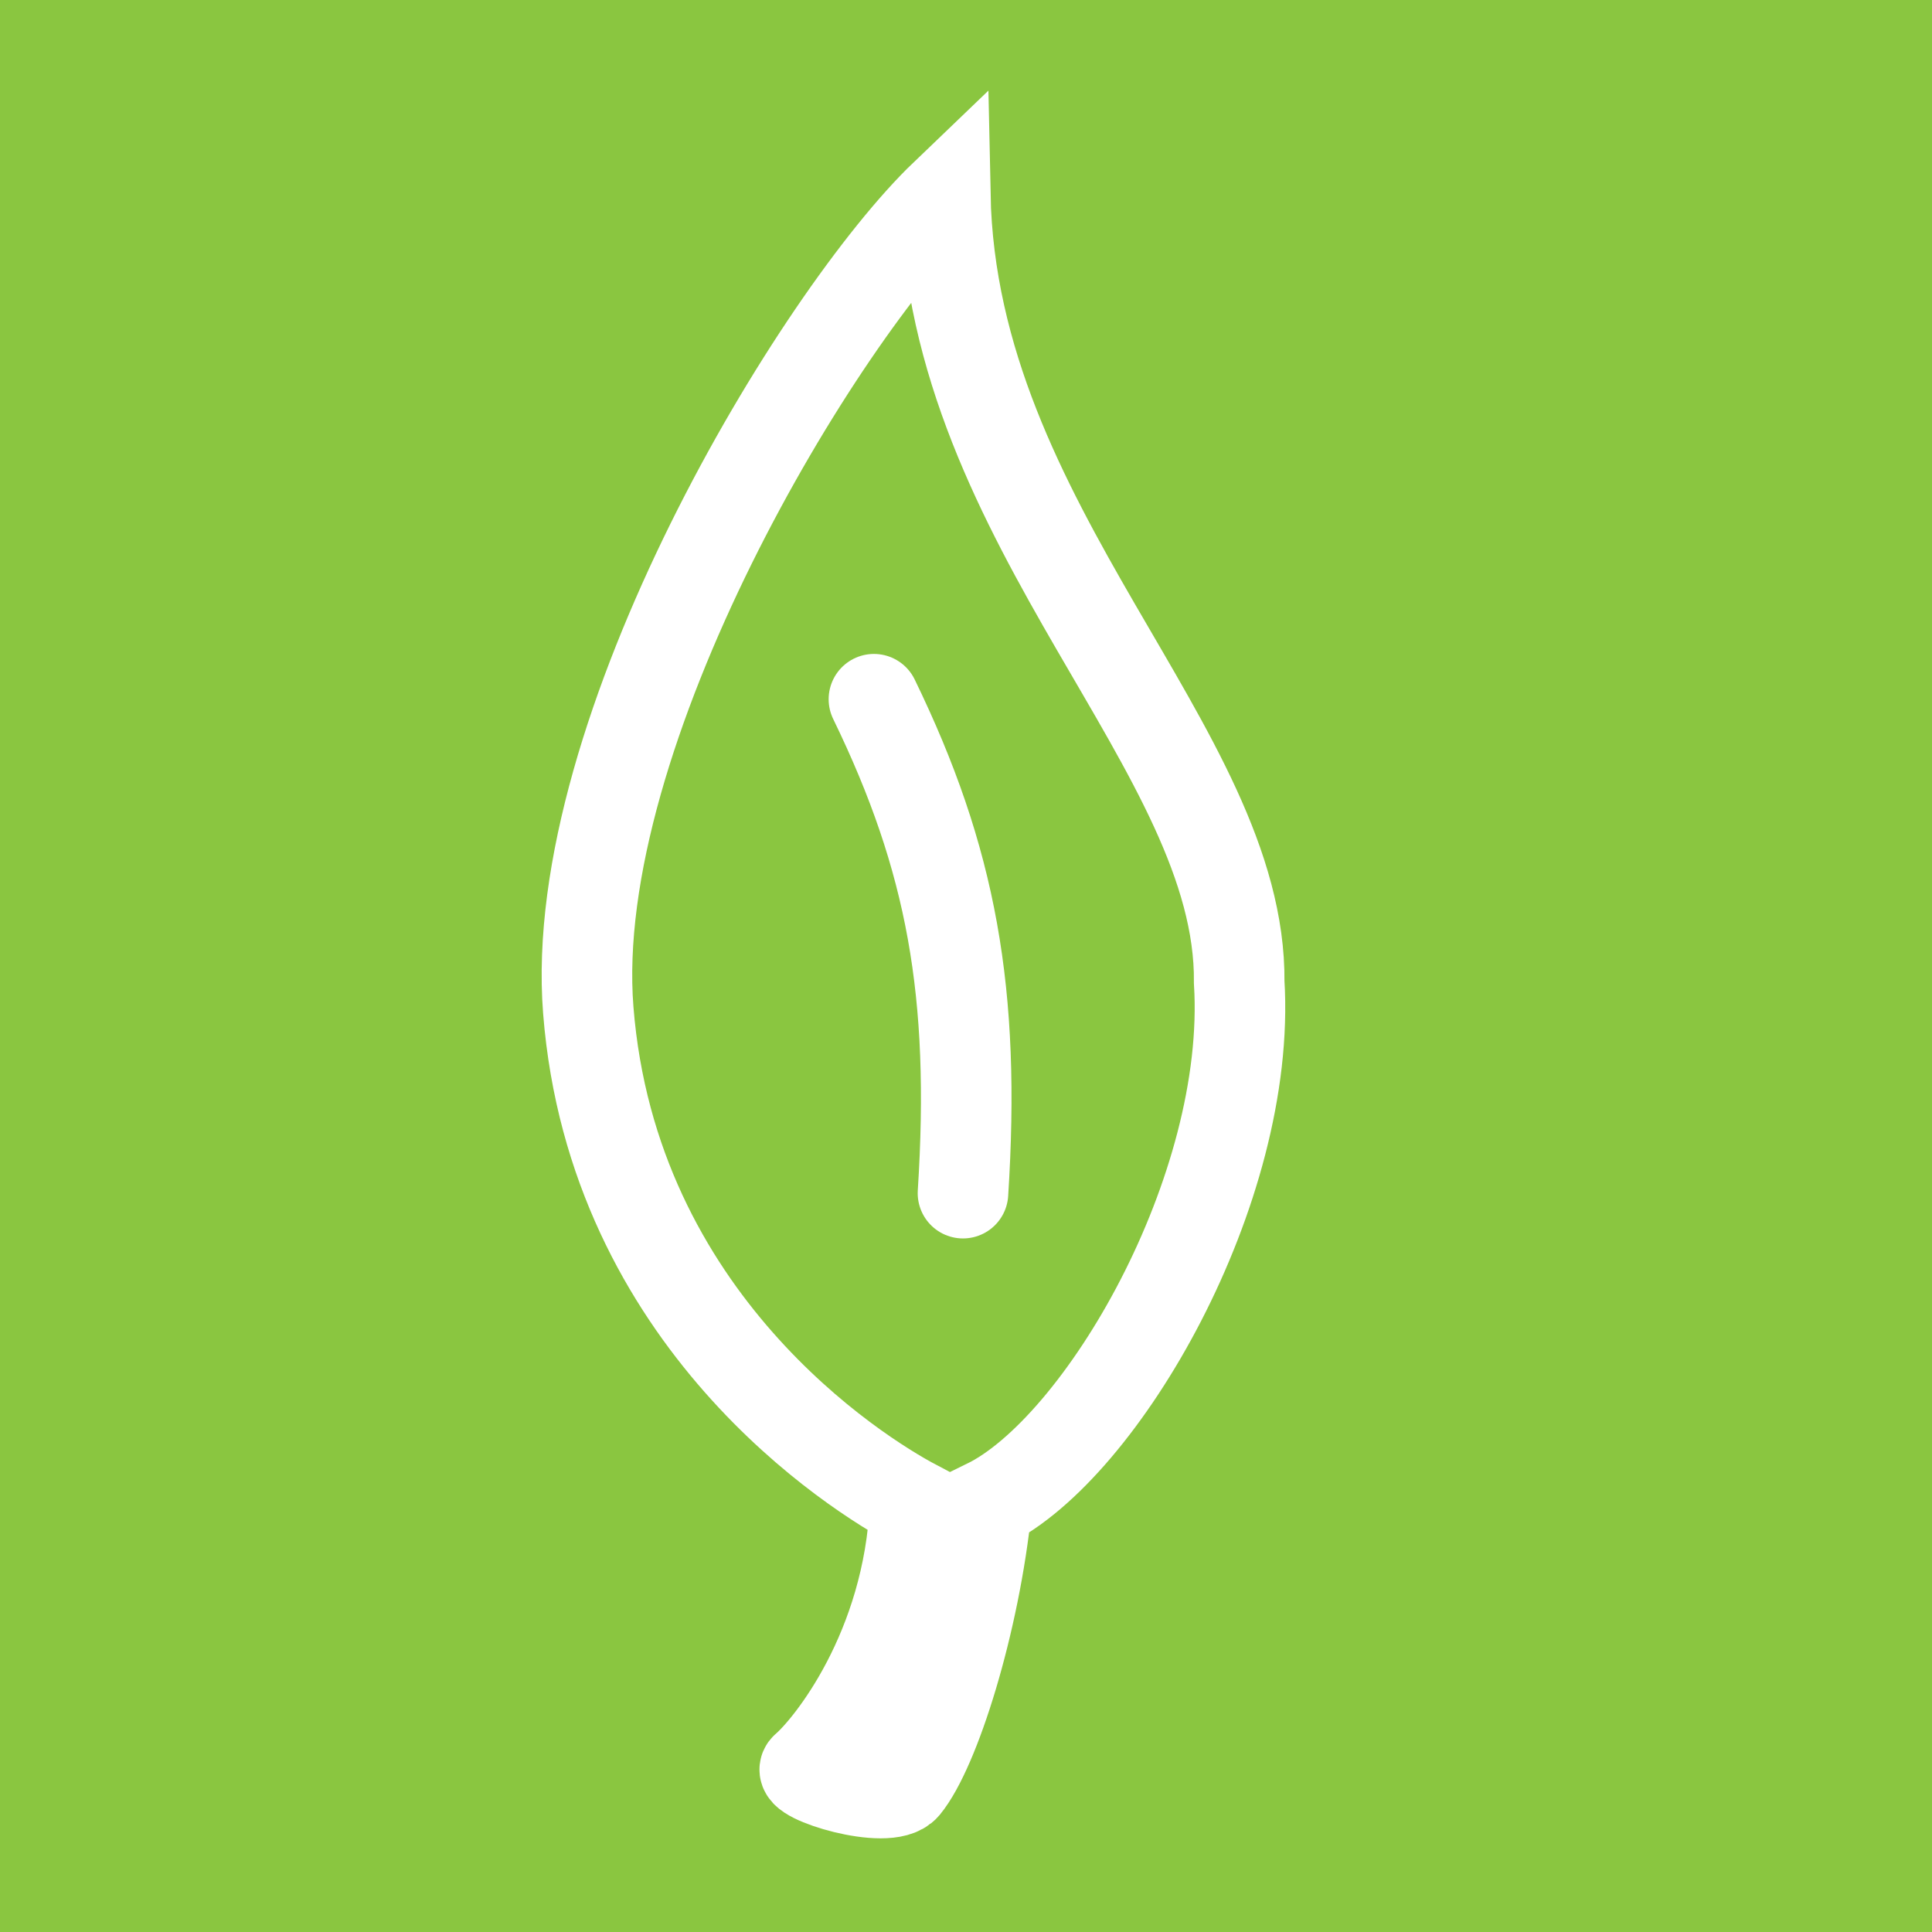 <?xml version="1.0" encoding="utf-8"?>
<!-- Generator: Adobe Illustrator 14.0.0, SVG Export Plug-In  -->
<!DOCTYPE svg PUBLIC "-//W3C//DTD SVG 1.1//EN" "http://www.w3.org/Graphics/SVG/1.1/DTD/svg11.dtd">
<svg version="1.1"
	 xmlns="http://www.w3.org/2000/svg" xmlns:xlink="http://www.w3.org/1999/xlink" xmlns:a="http://ns.adobe.com/AdobeSVGViewerExtensions/3.0/"
	 x="0px" y="0px" width="512px" height="512px" viewBox="1150.4 1142.4 512 512" enable-background="new 1150.4 1142.4 512 512"
	 xml:space="preserve">
<defs>
</defs>
<rect fill="#8AC640" width="3444" height="3041.1"/>
<rect id="_x3C_Slice_x3E__15_" x="1150" y="1142" fill="none" width="512" height="512"/>
<path fill="none" stroke="#FFFFFF" stroke-width="24" d="M1400.9,1194c-33.6,32.2-100.4,142.5-94.6,216.1
	c6.5,82.3,70.9,122.8,86.6,131.1c-1.7,38.3-22.5,64.1-29,69.7c-2.9,2.5,21.8,10.2,26.3,4.8c7.9-9.6,18.5-43.1,21.7-74.6
	c30.5-14.9,70.3-83.4,66.9-138.4C1479.4,1341,1402.7,1282.6,1400.9,1194z"/>
<path fill="none" stroke="#FFFFFF" stroke-width="24" stroke-linecap="round" d="M1382,1327.7c20.6,42.4,27,77.9,23.6,130.9"/>
</svg>
